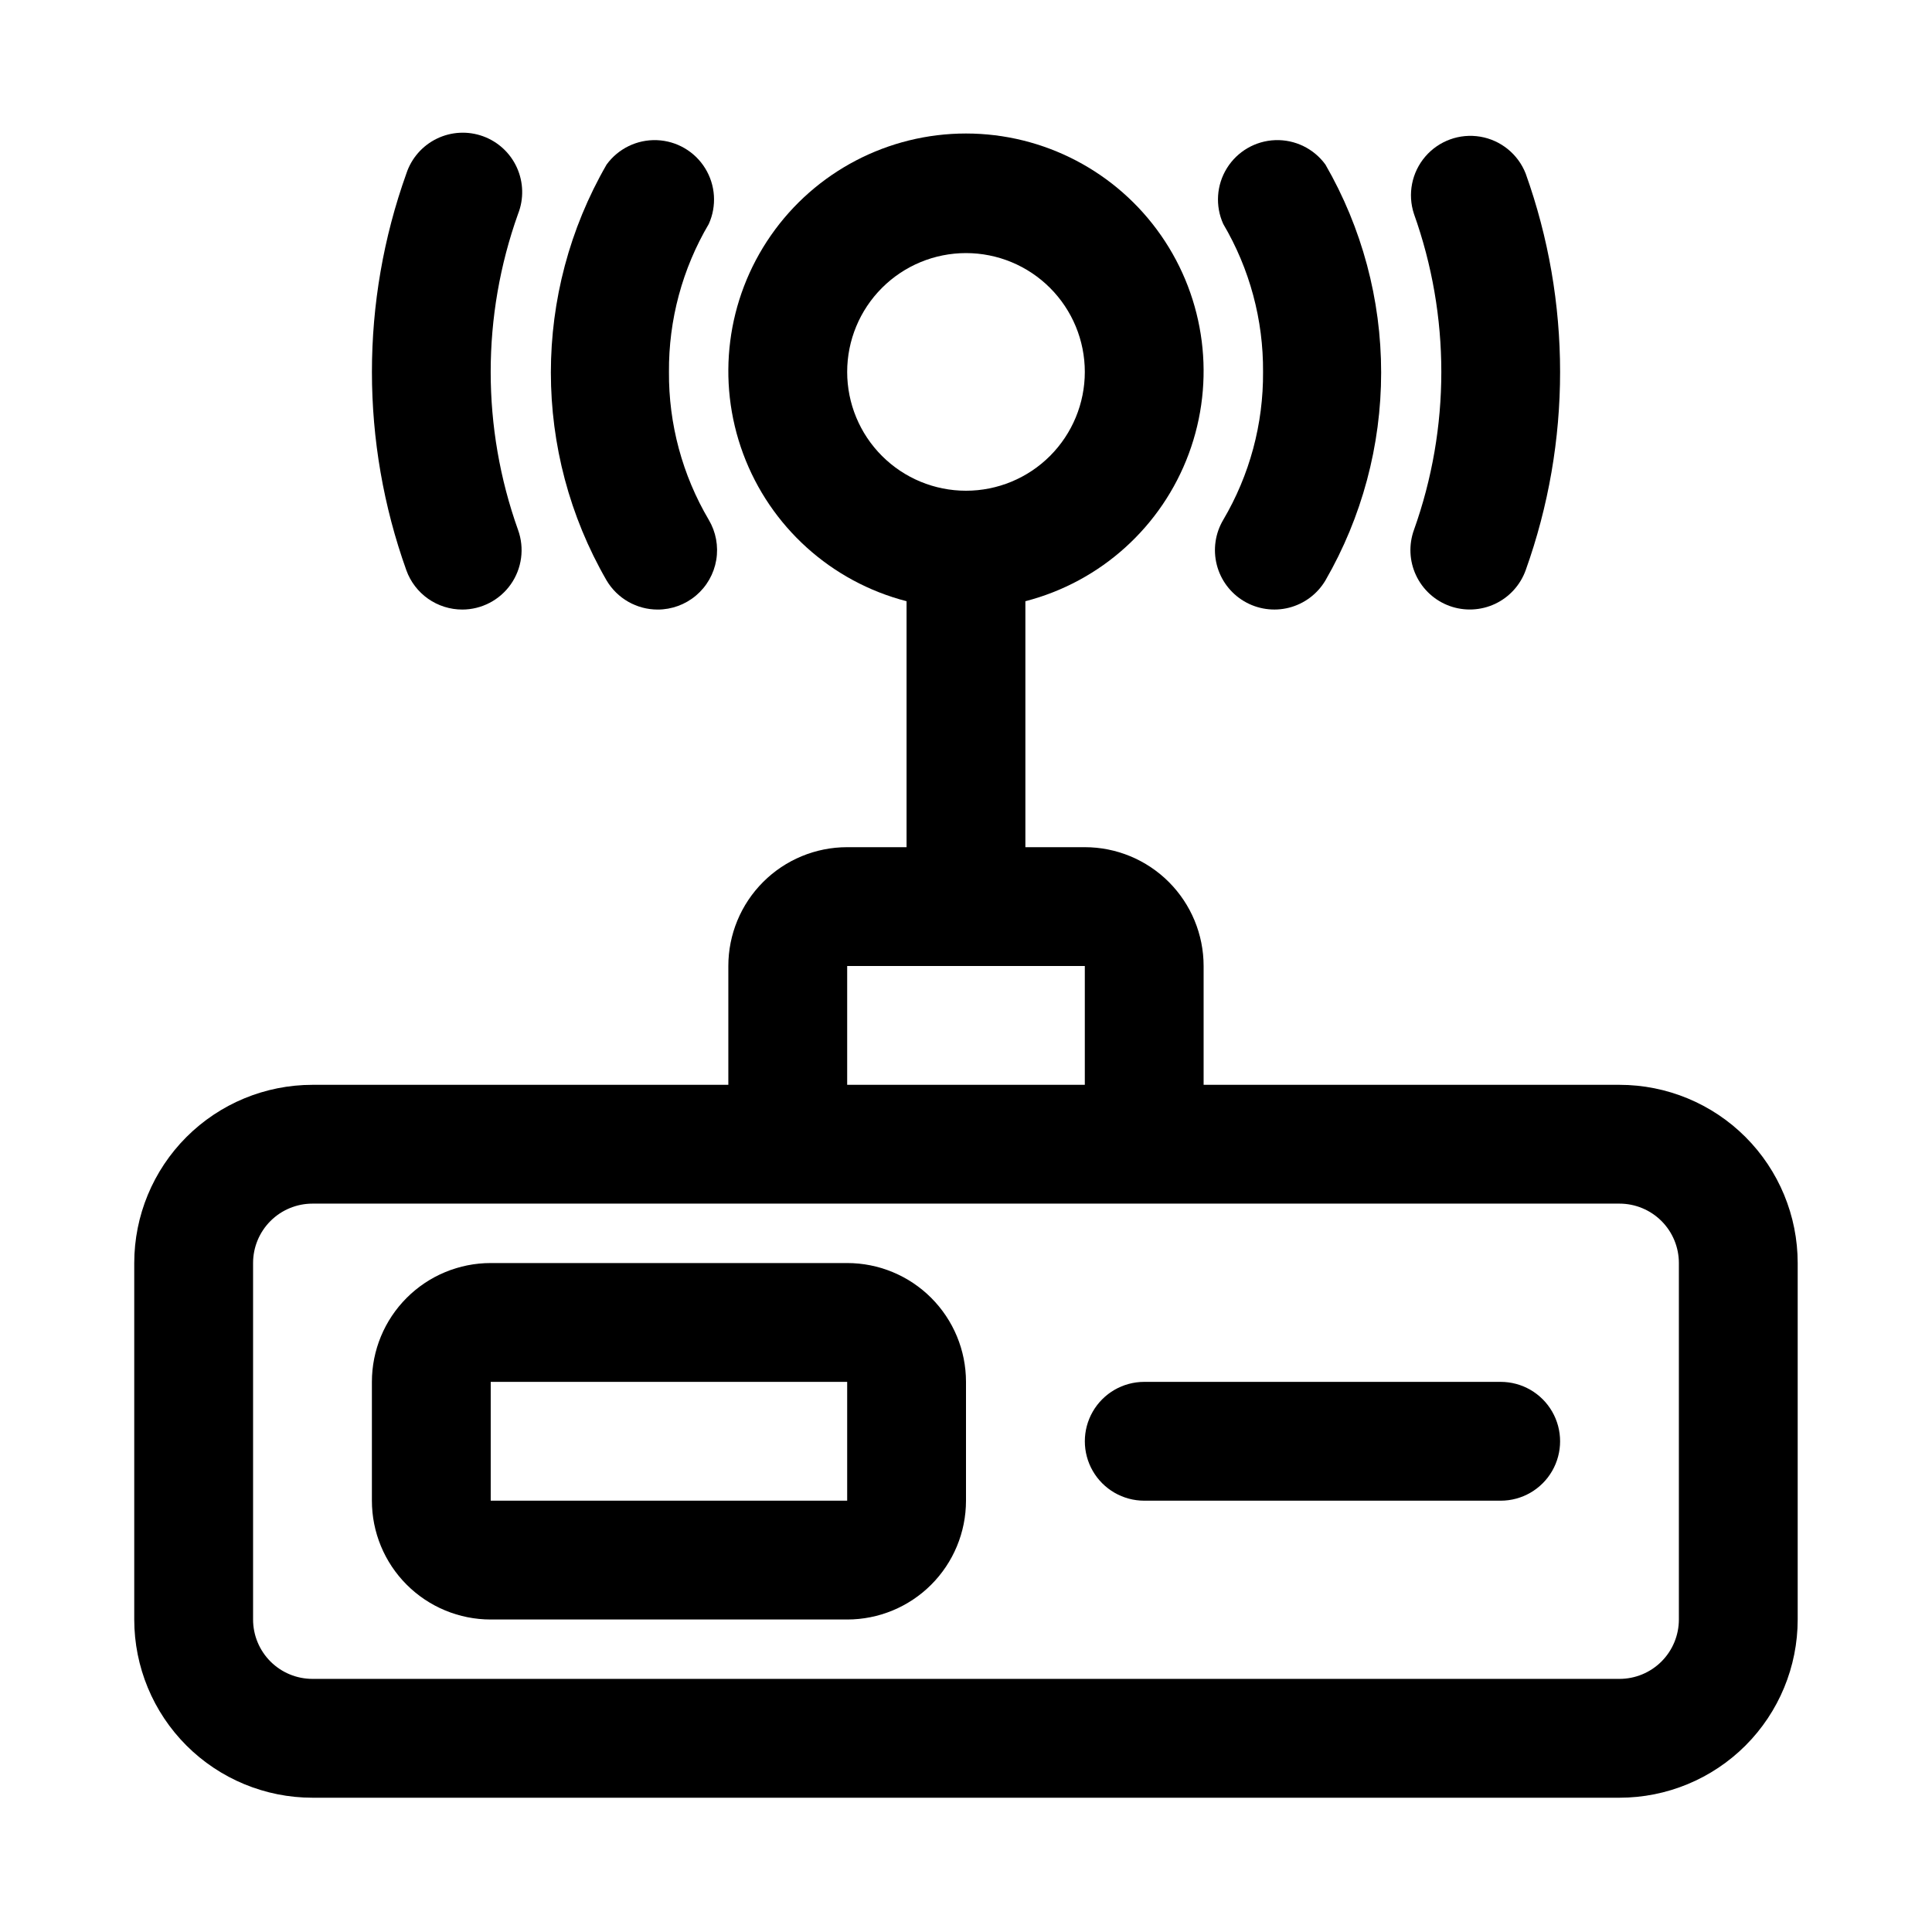 <?xml version="1.0" encoding="UTF-8"?>
<!-- Uploaded to: ICON Repo, www.iconrepo.com, Generator: ICON Repo Mixer Tools -->
<svg fill="#000000" width="800px" height="800px" version="1.1" viewBox="144 144 512 512" xmlns="http://www.w3.org/2000/svg">
 <g>
  <path d="m573.18 431.49h-110.21v-31.488c0-8.352-3.32-16.363-9.223-22.266-5.906-5.906-13.918-9.223-22.266-9.223h-15.746v-65.184c19.961-5.152 36.133-19.746 43.301-39.074 7.172-19.328 4.426-40.941-7.348-57.863-11.773-16.926-31.082-27.012-51.695-27.012-20.617 0-39.926 10.086-51.699 27.012-11.773 16.922-14.516 38.535-7.348 57.863s23.34 33.922 43.301 39.074v65.184h-15.742c-8.352 0-16.363 3.316-22.266 9.223-5.906 5.902-9.223 13.914-9.223 22.266v31.488h-110.21c-12.523 0-24.539 4.973-33.398 13.832-8.855 8.859-13.832 20.871-13.832 33.398v94.465c0 12.527 4.977 24.539 13.832 33.398 8.859 8.855 20.875 13.832 33.398 13.832h346.37c12.527 0 24.539-4.977 33.398-13.832 8.855-8.859 13.832-20.871 13.832-33.398v-94.465c0-12.527-4.977-24.539-13.832-33.398-8.859-8.859-20.871-13.832-33.398-13.832zm-204.67-188.93c0-8.352 3.316-16.359 9.223-22.266 5.902-5.906 13.914-9.223 22.266-9.223s16.359 3.316 22.266 9.223c5.902 5.906 9.223 13.914 9.223 22.266 0 8.352-3.32 16.359-9.223 22.266-5.906 5.906-13.914 9.223-22.266 9.223s-16.363-3.316-22.266-9.223c-5.906-5.906-9.223-13.914-9.223-22.266zm0 157.44h62.977v31.488h-62.977zm220.41 173.18c0 4.176-1.656 8.18-4.609 11.133s-6.957 4.609-11.133 4.609h-346.37c-4.176 0-8.18-1.656-11.133-4.609-2.949-2.953-4.609-6.957-4.609-11.133v-94.465c0-4.176 1.66-8.18 4.609-11.133 2.953-2.953 6.957-4.609 11.133-4.609h346.37c4.176 0 8.18 1.656 11.133 4.609 2.953 2.953 4.609 6.957 4.609 11.133z"/>
  <path d="m368.51 478.72h-94.465c-8.352 0-16.359 3.316-22.266 9.223s-9.223 13.914-9.223 22.266v31.488c0 8.352 3.316 16.359 9.223 22.266s13.914 9.223 22.266 9.223h94.465c8.352 0 16.359-3.316 22.266-9.223 5.902-5.906 9.223-13.914 9.223-22.266v-31.488c0-8.352-3.32-16.359-9.223-22.266-5.906-5.906-13.914-9.223-22.266-9.223zm-94.465 62.977v-31.488h94.465v31.488z"/>
  <path d="m541.7 510.21h-94.465c-5.625 0-10.82 3-13.633 7.871s-2.812 10.875 0 15.746c2.812 4.871 8.008 7.871 13.633 7.871h94.465c5.625 0 10.82-3 13.633-7.871 2.812-4.871 2.812-10.875 0-15.746s-8.008-7.871-13.633-7.871z"/>
  <path d="m266.49 305.54c5.129-0.004 9.938-2.504 12.883-6.703 2.945-4.199 3.66-9.57 1.918-14.395-9.672-27.082-9.672-56.676 0-83.758 1.559-3.957 1.449-8.375-0.301-12.254-1.75-3.875-4.992-6.879-8.992-8.324-4-1.445-8.414-1.215-12.238 0.645-3.824 1.859-6.734 5.188-8.066 9.227-12.172 34-12.172 71.172 0 105.17 1.098 3.043 3.109 5.672 5.758 7.531 2.648 1.859 5.805 2.856 9.039 2.859z"/>
  <path d="m528.16 304.59c3.926 1.418 8.25 1.219 12.031-0.551 3.777-1.773 6.699-4.973 8.121-8.895 12.172-34 12.172-71.172 0-105.17-2.023-5.133-6.59-8.836-12.031-9.754s-10.965 1.082-14.562 5.269c-3.594 4.188-4.734 9.949-3.008 15.191 9.672 27.082 9.672 56.676 0 83.758-1.418 3.926-1.219 8.254 0.555 12.031 1.77 3.777 4.969 6.699 8.895 8.121z"/>
  <path d="m318.29 305.54c3.723 0 7.324-1.32 10.168-3.727 2.84-2.402 4.738-5.734 5.356-9.406 0.617-3.668-0.082-7.441-1.98-10.641-7.004-11.871-10.652-25.422-10.551-39.203-0.102-13.781 3.547-27.332 10.551-39.203 2.156-4.777 1.797-10.316-0.965-14.773-2.762-4.461-7.559-7.25-12.801-7.445-5.238-0.191-10.23 2.234-13.316 6.473-19.688 34.102-19.688 76.113 0 110.21 2.836 4.781 7.981 7.715 13.539 7.715z"/>
  <path d="m473.68 303.33c3.594 2.129 7.883 2.746 11.926 1.715 4.047-1.035 7.516-3.633 9.645-7.223 9.672-16.754 14.766-35.758 14.766-55.105 0-19.344-5.094-38.352-14.766-55.105-3.086-4.238-8.078-6.664-13.316-6.473-5.238 0.195-10.039 2.984-12.801 7.445-2.762 4.457-3.121 9.996-0.961 14.773 7.004 11.871 10.648 25.422 10.547 39.203 0.102 13.781-3.543 27.332-10.547 39.203-2.129 3.59-2.746 7.879-1.711 11.926 1.031 4.043 3.629 7.512 7.219 9.641z"/>
 </g>
</svg>